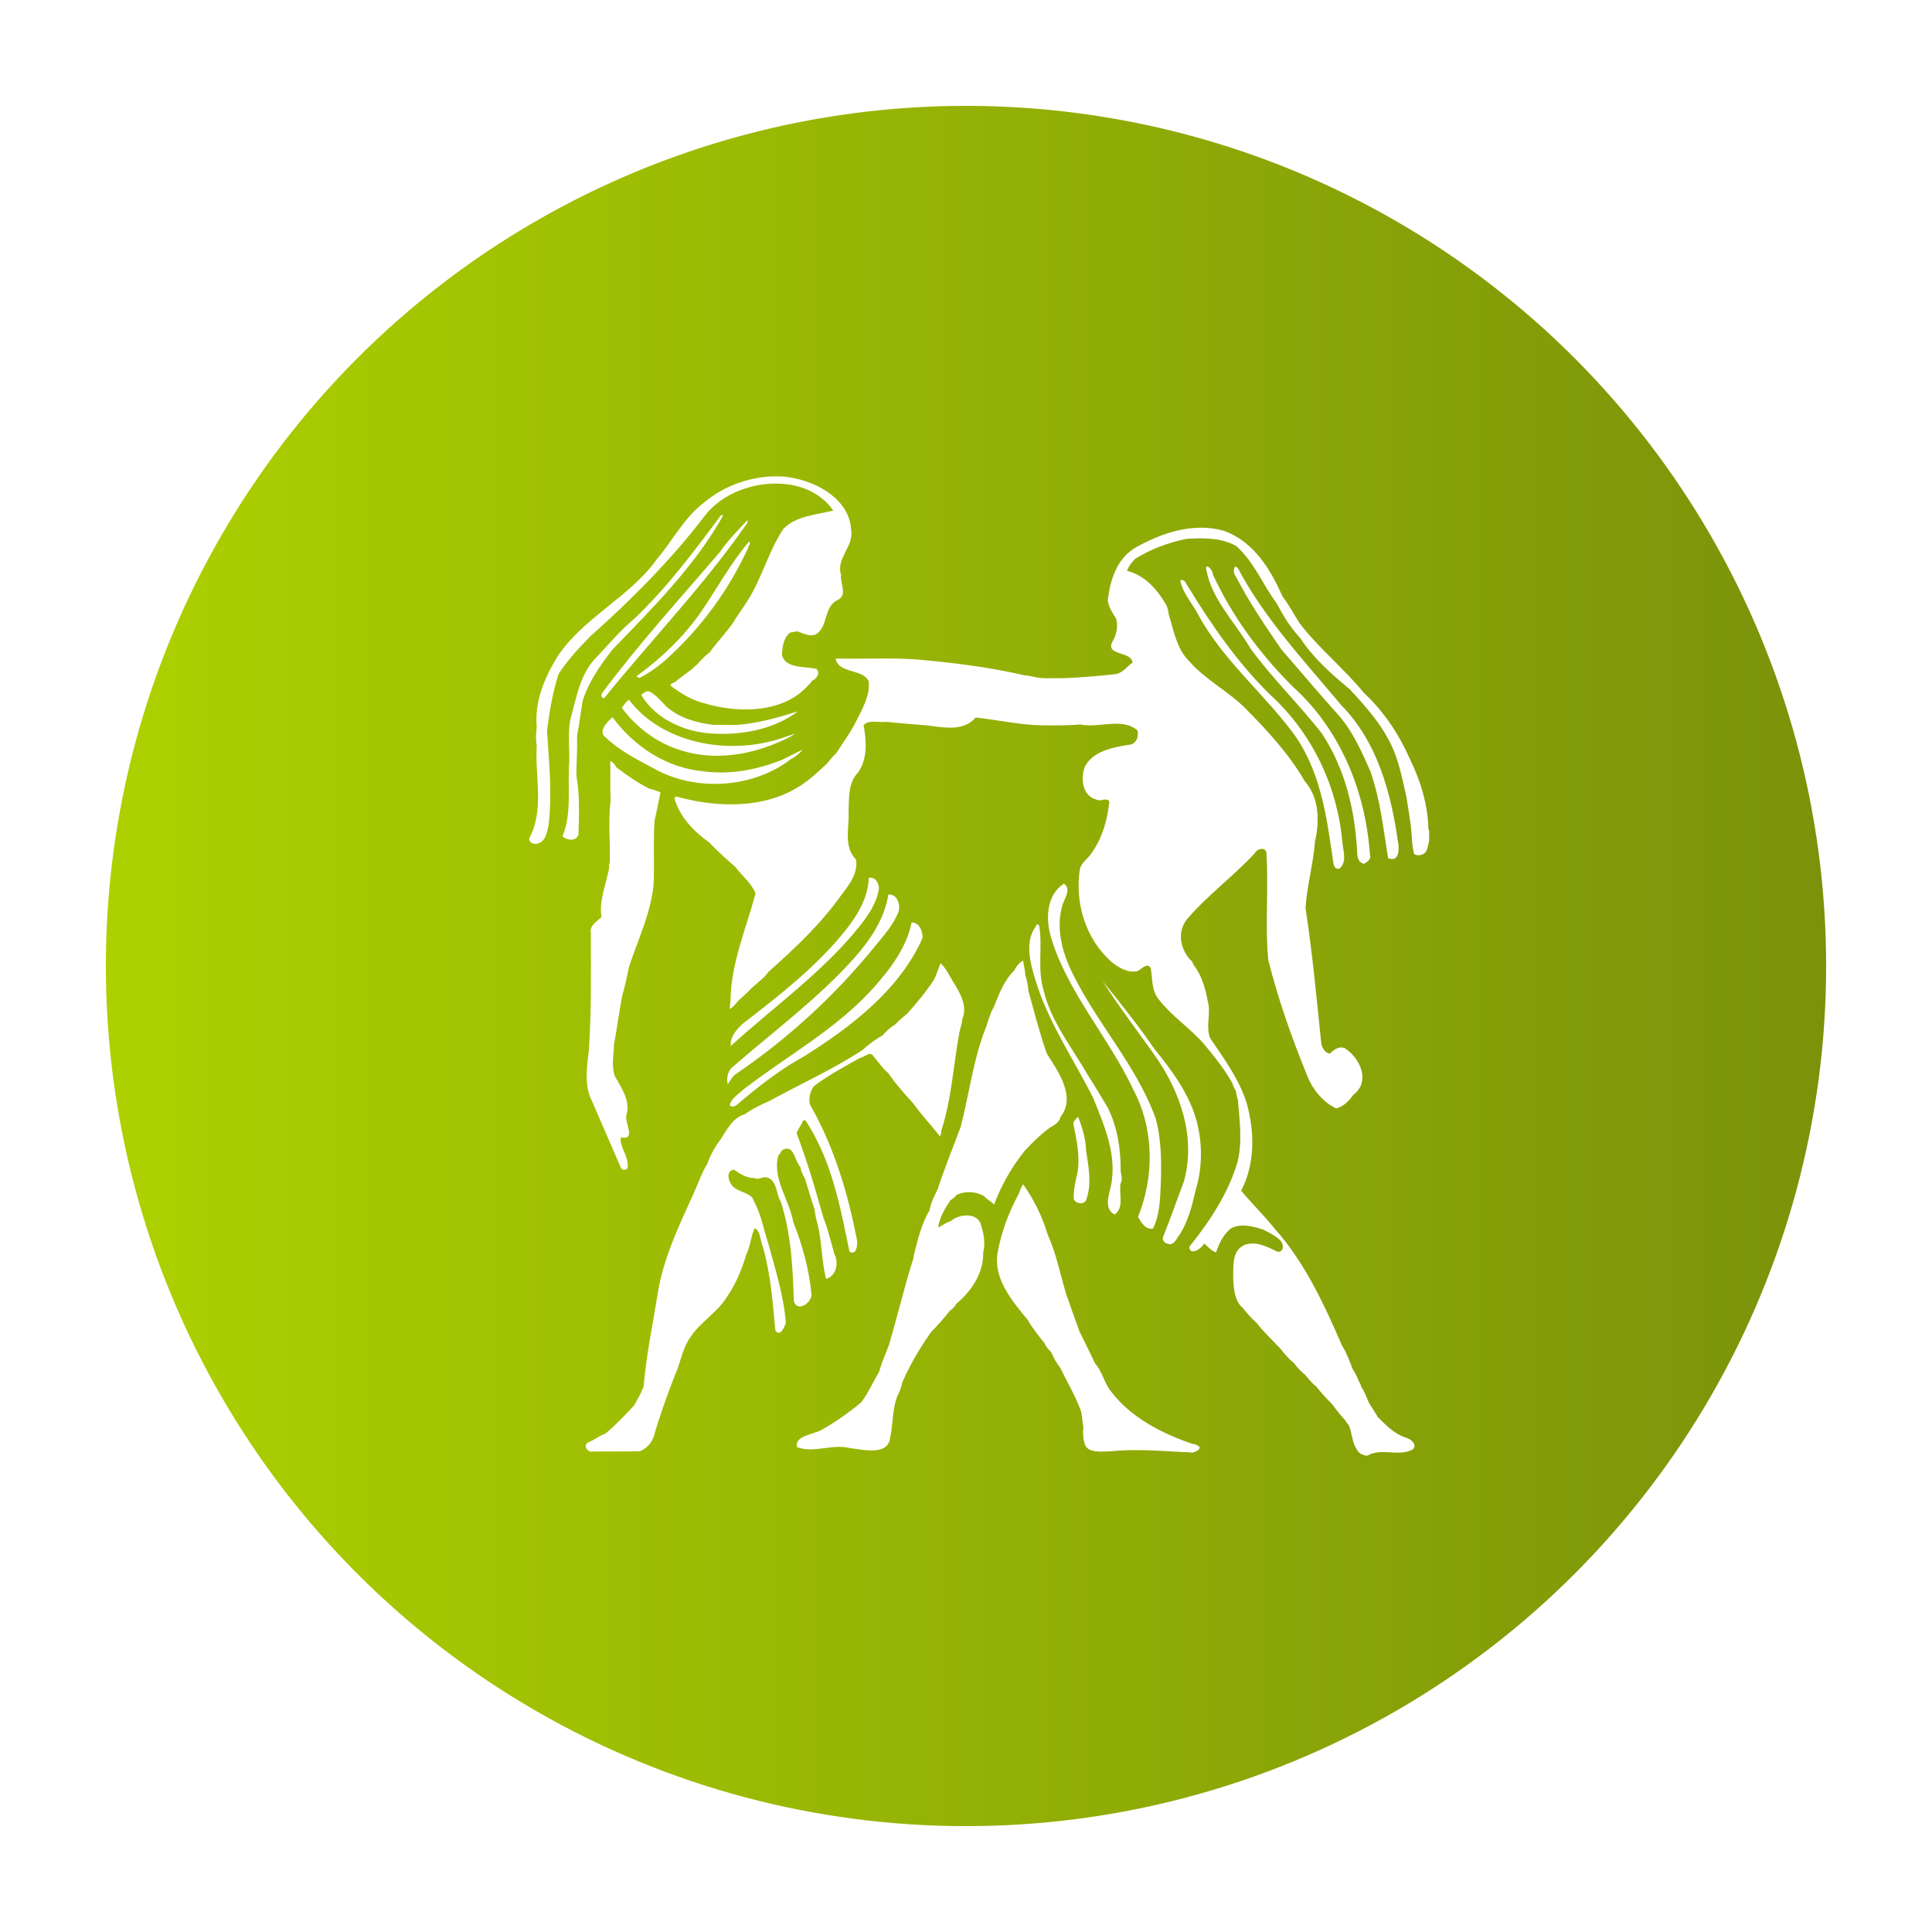 <svg width="73" height="73" viewBox="0 0 73 73" fill="none" xmlns="http://www.w3.org/2000/svg">
<g filter="url(#filter0_d_1_1706)">
<circle cx="36.5" cy="36.5" r="32.5" fill="url(#paint0_linear_1_1706)"/>
</g>
<path d="M29.142 18C28.218 18.053 27.318 18.391 26.629 18.967C25.852 19.549 25.428 20.411 24.82 21.127C23.812 22.549 22.05 23.332 21.08 24.782C20.574 25.6 20.188 26.515 20.28 27.479C20.249 27.712 20.24 27.947 20.28 28.179C20.206 29.278 20.541 30.429 20.09 31.482C20.059 31.543 20.028 31.605 20 31.669V31.738C20.042 31.859 20.172 31.903 20.303 31.877C20.621 31.802 20.664 31.453 20.722 31.204C20.874 30.021 20.745 28.815 20.671 27.632L20.67 27.609C20.758 26.887 20.882 26.16 21.107 25.463C21.44 24.946 21.869 24.492 22.302 24.046C23.869 22.652 25.344 21.165 26.606 19.523C27.651 18.09 30.398 17.722 31.486 19.291C30.839 19.453 30.075 19.491 29.598 19.985C29.014 20.864 28.782 21.901 28.192 22.78C28.028 23.039 27.842 23.285 27.689 23.549C27.411 23.928 27.087 24.275 26.81 24.653C26.633 24.778 26.494 24.938 26.354 25.096C26.285 25.154 26.215 25.214 26.152 25.279C25.929 25.439 25.711 25.606 25.495 25.775C25.439 25.813 25.337 25.828 25.331 25.903C25.709 26.191 26.129 26.452 26.607 26.572C27.89 26.959 29.59 26.95 30.522 25.912C30.584 25.854 30.641 25.791 30.687 25.721C30.862 25.652 31.017 25.402 30.837 25.268C30.414 25.18 29.662 25.261 29.549 24.747C29.549 24.737 29.547 24.715 29.547 24.704C29.569 24.423 29.603 24.112 29.842 23.91C29.937 23.881 30.037 23.868 30.137 23.854C30.372 23.947 30.667 24.101 30.898 23.923C31.291 23.579 31.13 22.934 31.644 22.672C32.045 22.488 31.727 22.034 31.779 21.719C31.574 21.104 32.274 20.645 32.159 20.029C32.11 18.81 30.704 18.077 29.515 18H29.142V18ZM27.282 19.456C27.253 19.458 27.212 19.489 27.2 19.523C26.199 20.869 25.185 22.223 23.95 23.395C23.435 23.821 23.004 24.344 22.545 24.826C21.91 25.458 21.789 26.347 21.559 27.147C21.447 27.66 21.523 28.263 21.509 28.807C21.434 29.737 21.619 30.714 21.253 31.606C21.44 31.75 21.759 31.805 21.857 31.538C21.878 30.799 21.914 30.043 21.778 29.308C21.78 28.816 21.817 28.323 21.805 27.83V27.784C21.894 27.361 21.94 26.918 22.013 26.489C22.237 25.773 22.675 25.138 23.145 24.541C24.662 22.97 26.241 21.401 27.304 19.515C27.318 19.471 27.304 19.455 27.282 19.456V19.456ZM28.233 19.663C27.87 20.048 27.495 20.428 27.198 20.86C25.701 22.612 24.138 24.323 22.768 26.165C22.688 26.227 22.726 26.426 22.841 26.365C24.627 24.158 26.622 22.09 28.234 19.766C28.238 19.737 28.279 19.669 28.233 19.663ZM45.384 19.939C44.536 19.939 43.69 20.255 42.968 20.655C42.192 21.073 41.942 21.928 41.857 22.699C41.891 22.947 42.039 23.162 42.172 23.374C42.261 23.686 42.181 24.015 42.007 24.29C41.823 24.778 42.739 24.6 42.794 25.035C42.573 25.191 42.4 25.459 42.102 25.477C41.46 25.551 40.816 25.598 40.17 25.626C39.826 25.613 39.478 25.657 39.138 25.59C39.002 25.557 38.864 25.527 38.723 25.52C37.362 25.201 35.967 25.034 34.572 24.911C33.574 24.853 32.572 24.899 31.573 24.886C31.684 25.469 32.612 25.251 32.824 25.752C32.879 26.281 32.587 26.772 32.358 27.237C32.148 27.667 31.856 28.054 31.598 28.459C31.469 28.578 31.356 28.709 31.252 28.848C30.93 29.151 30.606 29.454 30.227 29.698C28.887 30.556 27.152 30.523 25.64 30.12C25.386 30.013 25.532 30.33 25.581 30.433C25.812 30.995 26.273 31.456 26.78 31.819C26.788 31.826 26.803 31.838 26.81 31.845C27.12 32.17 27.458 32.472 27.797 32.77C28.044 33.099 28.396 33.373 28.548 33.757C28.194 35.083 27.612 36.418 27.603 37.811C27.596 37.916 27.575 38.018 27.566 38.123C27.703 38.066 27.793 37.927 27.89 37.82C28.057 37.659 28.241 37.514 28.392 37.34C28.615 37.135 28.874 36.957 29.047 36.711C30.063 35.809 31.06 34.866 31.826 33.768C32.117 33.397 32.43 32.959 32.343 32.478C31.848 31.966 32.106 31.247 32.062 30.623C32.088 30.128 32.041 29.576 32.429 29.179C32.788 28.656 32.74 27.98 32.63 27.397C32.845 27.18 33.226 27.314 33.507 27.274C34.005 27.333 34.507 27.361 35.006 27.407C35.648 27.484 36.401 27.654 36.864 27.112C37.693 27.198 38.509 27.39 39.346 27.405C39.842 27.416 40.338 27.411 40.832 27.375C41.523 27.521 42.408 27.098 42.98 27.601C43.039 27.821 42.934 28.131 42.649 28.143C42.037 28.238 41.304 28.387 41 28.951C40.827 29.375 40.871 30.063 41.425 30.21C41.579 30.309 41.812 30.109 41.915 30.285C41.846 30.976 41.65 31.677 41.227 32.258C41.093 32.464 40.835 32.609 40.799 32.862C40.611 34.111 41.009 35.478 42.014 36.359C42.279 36.562 42.606 36.768 42.968 36.696C43.123 36.64 43.32 36.358 43.474 36.562C43.556 36.954 43.497 37.391 43.762 37.735C44.239 38.363 44.933 38.823 45.464 39.416C45.87 39.899 46.267 40.393 46.571 40.938C46.593 41.032 46.632 41.121 46.689 41.201C46.716 41.318 46.736 41.44 46.773 41.558C46.838 42.334 46.947 43.133 46.761 43.902C46.414 45.077 45.718 46.141 44.937 47.11C44.951 47.472 45.409 47.182 45.493 46.984C45.643 47.098 45.759 47.255 45.945 47.325C46.065 46.986 46.215 46.65 46.514 46.41C46.9 46.215 47.34 46.334 47.73 46.461C47.818 46.509 47.909 46.555 48 46.599C48.197 46.73 48.501 46.864 48.469 47.138C48.476 47.245 48.342 47.339 48.238 47.283C47.88 47.104 47.449 46.887 47.04 47.035C46.516 47.24 46.609 47.92 46.596 48.342C46.625 48.718 46.643 49.16 46.968 49.429C47.115 49.629 47.29 49.812 47.476 49.982C47.68 50.245 47.92 50.48 48.15 50.722C48.213 50.795 48.281 50.863 48.356 50.928C48.515 51.134 48.685 51.338 48.894 51.506C49.014 51.672 49.157 51.824 49.32 51.952C49.447 52.111 49.579 52.271 49.744 52.4C49.917 52.622 50.107 52.833 50.311 53.03C50.475 53.245 50.636 53.461 50.822 53.659C50.86 53.726 50.908 53.789 50.962 53.844C51.096 54.161 51.081 54.533 51.3 54.817C51.357 54.922 51.48 54.966 51.593 55H51.668C52.199 54.691 52.85 55.057 53.381 54.767C53.567 54.584 53.304 54.367 53.115 54.319C52.678 54.18 52.376 53.854 52.069 53.554C51.958 53.369 51.843 53.188 51.725 53.007C51.641 52.809 51.571 52.605 51.448 52.423C51.423 52.339 51.387 52.259 51.339 52.183C51.276 52.023 51.203 51.865 51.105 51.718C50.994 51.422 50.879 51.121 50.711 50.846C50.037 49.299 49.318 47.724 48.166 46.427C47.766 45.931 47.297 45.47 46.897 44.991C47.431 43.959 47.41 42.75 47.099 41.659C46.816 40.772 46.251 40.002 45.725 39.227C45.545 38.776 45.77 38.282 45.632 37.819C45.545 37.341 45.405 36.847 45.094 36.449C45.069 36.367 45.024 36.292 44.949 36.239C44.584 35.807 44.484 35.204 44.844 34.741C45.613 33.832 46.605 33.115 47.412 32.237C47.492 32.077 47.775 31.988 47.848 32.194C47.941 33.549 47.793 34.918 47.92 36.272C48.286 37.724 48.785 39.149 49.352 40.545C49.549 41.089 49.93 41.613 50.486 41.882C50.772 41.812 50.981 41.583 51.139 41.365C51.795 40.866 51.398 39.977 50.81 39.605C50.588 39.513 50.393 39.672 50.248 39.809C50.069 39.794 49.962 39.595 49.926 39.45C49.749 37.733 49.59 36.015 49.329 34.308C49.381 33.471 49.622 32.649 49.685 31.811C49.86 31.037 49.858 30.152 49.295 29.509C48.719 28.511 47.92 27.641 47.102 26.811C46.45 26.138 45.563 25.702 44.947 24.997C44.456 24.521 44.357 23.835 44.164 23.229C44.148 23.113 44.128 22.995 44.08 22.886C43.765 22.321 43.277 21.736 42.583 21.57C42.637 21.4 42.762 21.259 42.88 21.124C43.463 20.753 44.13 20.508 44.817 20.362C45.457 20.318 46.147 20.312 46.709 20.63C47.39 21.233 47.707 22.082 48.233 22.79C48.481 23.25 48.755 23.712 49.12 24.099C49.611 24.849 50.293 25.46 50.994 26.039C51.663 26.751 52.315 27.503 52.678 28.396C52.895 28.954 53.013 29.538 53.142 30.117C53.206 30.508 53.27 30.899 53.317 31.292C53.351 31.617 53.344 31.949 53.431 32.268C53.603 32.376 53.857 32.294 53.914 32.105L53.921 32.086C53.955 31.977 53.98 31.865 54 31.754V31.379C53.991 31.368 53.977 31.346 53.971 31.336C53.955 30.413 53.676 29.501 53.267 28.665C52.857 27.746 52.292 26.881 51.53 26.176C50.786 25.261 49.84 24.506 49.123 23.571C48.896 23.235 48.719 22.867 48.467 22.547C48.016 21.545 47.392 20.457 46.228 20.052C45.949 19.973 45.668 19.939 45.384 19.939V19.939ZM28.291 20.475C27.591 21.308 27.078 22.262 26.466 23.152C25.828 24.061 25.009 24.854 24.089 25.521C24.012 25.563 24.12 25.611 24.166 25.616C24.515 25.438 24.834 25.209 25.125 24.957C26.49 23.745 27.567 22.255 28.295 20.64C28.308 20.592 28.383 20.471 28.291 20.475V20.475ZM45.607 21.401C45.575 21.402 45.559 21.441 45.584 21.541C45.788 22.665 46.68 23.521 47.245 24.497C48.061 25.62 49.08 26.605 49.937 27.702C50.824 29.035 51.192 30.603 51.278 32.153C51.282 32.348 51.291 32.567 51.532 32.642C51.661 32.565 51.822 32.471 51.763 32.3C51.607 29.971 50.681 27.599 48.853 25.949C47.603 24.708 46.55 23.27 45.829 21.71C45.836 21.582 45.679 21.399 45.607 21.401V21.401ZM46.691 21.415C46.598 21.412 46.598 21.692 46.691 21.771C47.185 22.735 47.8 23.641 48.417 24.54C49.161 25.392 49.885 26.26 50.645 27.101C51.158 27.721 51.475 28.459 51.793 29.173L51.795 29.193C52.156 30.24 52.274 31.34 52.446 32.421C52.879 32.61 52.875 32.057 52.823 31.814C52.562 29.981 52.058 28.053 50.681 26.646C49.295 24.992 47.793 23.385 46.788 21.495C46.75 21.439 46.716 21.416 46.691 21.415V21.415ZM44.658 21.915C44.64 21.915 44.62 21.918 44.595 21.926C44.681 22.413 45.067 22.814 45.291 23.257C46.178 24.881 47.655 26.122 48.78 27.592C49.883 29.02 50.123 30.813 50.366 32.508C50.38 32.631 50.404 32.868 50.609 32.821C50.91 32.571 50.747 32.139 50.72 31.814C50.538 29.735 49.592 27.702 47.977 26.235C46.75 25.023 45.777 23.62 44.899 22.177C44.824 22.088 44.792 21.916 44.658 21.915V21.915ZM24.499 26.116C24.392 26.12 24.307 26.195 24.226 26.252C24.782 27.203 25.978 27.723 27.119 27.724C28.185 27.761 29.319 27.508 30.147 26.879C29.413 27.111 28.665 27.32 27.889 27.387C27.581 27.401 27.277 27.381 26.97 27.389C26.332 27.319 25.698 27.135 25.212 26.729C24.999 26.522 24.757 26.206 24.499 26.116V26.116ZM23.767 26.441C23.654 26.511 23.565 26.641 23.497 26.747C24.046 27.488 24.84 28.093 25.772 28.365C26.972 28.735 28.294 28.538 29.417 28.044C29.632 27.952 29.852 27.86 30.039 27.724C29.836 27.785 29.637 27.86 29.435 27.924C27.464 28.539 25.004 28.077 23.767 26.441ZM23.144 27.096C22.941 27.287 22.555 27.648 22.913 27.888C23.425 28.373 24.078 28.701 24.706 29.038C26.302 29.935 28.477 29.78 29.904 28.669C30.068 28.593 30.239 28.431 30.334 28.33C30.046 28.447 29.779 28.607 29.495 28.733C28.579 29.086 27.57 29.283 26.578 29.143C25.16 29.018 23.922 28.17 23.144 27.096V27.096ZM23.057 28.754C23.073 29.233 23.049 29.713 23.07 30.192L23.075 30.215C22.975 30.994 23.058 31.806 23.041 32.596C23.001 32.661 23.019 32.739 23.013 32.81C22.905 33.408 22.618 34.054 22.729 34.645C22.564 34.817 22.269 34.97 22.324 35.238C22.327 36.722 22.351 38.207 22.249 39.687C22.179 40.318 22.06 41.016 22.37 41.608C22.728 42.447 23.101 43.282 23.459 44.121C23.506 44.257 23.76 44.209 23.717 44.047C23.743 43.688 23.396 43.299 23.459 42.973C24.075 43.101 23.566 42.389 23.674 42.111C23.82 41.577 23.488 41.121 23.237 40.673C23.092 40.28 23.19 39.864 23.2 39.46C23.314 38.853 23.395 38.233 23.509 37.624C23.62 37.267 23.687 36.893 23.767 36.53C24.106 35.504 24.597 34.497 24.695 33.413C24.732 32.61 24.677 31.806 24.731 31.004C24.819 30.656 24.879 30.292 24.958 29.938C24.82 29.888 24.684 29.826 24.537 29.801C24.088 29.578 23.674 29.287 23.284 28.989C23.243 28.89 23.163 28.797 23.057 28.754V28.754ZM32.894 33.161C32.873 33.161 32.85 33.164 32.827 33.169C32.801 33.918 32.4 34.591 31.928 35.177C30.848 36.52 29.456 37.608 28.073 38.674C27.834 38.894 27.567 39.193 27.615 39.519C29.252 38.029 31.103 36.722 32.476 35.002C32.812 34.578 33.133 34.11 33.209 33.579C33.219 33.407 33.102 33.162 32.894 33.161ZM40.198 33.387C39.524 33.833 39.513 34.719 39.706 35.397C40.33 37.5 41.898 39.199 42.825 41.178C43.61 42.658 43.617 44.455 43 45.981C43.114 46.177 43.284 46.486 43.565 46.419C43.826 45.901 43.833 45.309 43.86 44.745C43.887 43.913 43.889 43.057 43.66 42.243C42.912 40.173 41.293 38.5 40.393 36.496C40.081 35.767 39.913 34.946 40.15 34.177C40.242 33.922 40.48 33.582 40.198 33.387V33.387ZM33.596 33.801C33.586 33.802 33.575 33.802 33.564 33.804C33.436 34.671 32.905 35.492 32.297 36.176C30.916 37.73 29.203 38.988 27.628 40.362C27.486 40.53 27.442 40.768 27.5 40.965C27.603 40.814 27.686 40.646 27.855 40.547C29.834 39.199 31.583 37.571 33.062 35.755C33.395 35.343 33.767 34.936 33.951 34.444C34.027 34.21 33.919 33.789 33.596 33.801V33.801ZM34.471 34.856C34.462 34.855 34.453 34.855 34.444 34.856C34.269 35.761 33.663 36.588 33.027 37.299C31.653 38.853 29.759 39.88 28.109 41.15C27.92 41.327 27.657 41.482 27.576 41.73C27.582 41.859 27.774 41.812 27.842 41.745C28.633 41.075 29.451 40.421 30.378 39.916C32.197 38.775 33.988 37.389 34.849 35.462C34.893 35.23 34.745 34.866 34.471 34.856V34.856ZM39.195 34.926C39.167 34.927 39.143 34.948 39.144 34.999C38.658 35.635 38.977 36.571 39.198 37.263C39.69 38.741 40.595 40.078 41.297 41.466C41.727 42.527 42.218 43.648 41.976 44.804C41.9 45.145 41.701 45.672 42.114 45.891C42.493 45.636 42.264 45.079 42.344 44.703C42.434 44.581 42.352 44.375 42.343 44.236C42.35 43.423 42.224 42.588 41.852 41.844C41.61 41.447 41.375 41.043 41.122 40.65C40.511 39.588 39.702 38.593 39.425 37.394C39.194 36.617 39.395 35.801 39.272 35.015C39.274 34.961 39.232 34.926 39.195 34.926V34.926ZM38.661 36.298C38.516 36.36 38.396 36.527 38.325 36.666C37.944 37.04 37.739 37.568 37.552 38.049C37.418 38.275 37.347 38.536 37.268 38.782C36.776 40 36.625 41.314 36.303 42.569C36.006 43.355 35.69 44.142 35.428 44.936C35.309 45.18 35.165 45.456 35.123 45.731C34.815 46.242 34.664 46.883 34.522 47.461C34.523 47.472 34.525 47.493 34.526 47.501C34.174 48.594 33.914 49.723 33.587 50.827C33.46 51.155 33.313 51.487 33.218 51.826C33.005 52.185 32.81 52.629 32.544 52.986C32.08 53.371 31.561 53.736 31.036 54.033C30.73 54.201 30.005 54.252 30.117 54.681C30.737 54.918 31.433 54.552 32.083 54.71C32.591 54.771 33.56 55.029 33.636 54.313C33.749 53.81 33.706 53.224 33.922 52.715C34.007 52.566 34.057 52.402 34.091 52.238C34.37 51.586 34.766 50.917 35.193 50.316C35.449 50.062 35.685 49.786 35.906 49.507C36.009 49.456 36.08 49.362 36.131 49.267C36.721 48.771 37.171 48.086 37.15 47.322C37.231 47.003 37.182 46.635 37.075 46.322C36.979 45.792 36.226 45.855 35.914 46.149C35.738 46.179 35.614 46.322 35.447 46.374C35.501 46.002 35.7 45.67 35.908 45.355C36.002 45.296 36.085 45.222 36.158 45.142C36.491 44.993 36.872 45.018 37.186 45.197C37.289 45.323 37.453 45.391 37.56 45.515C37.833 44.791 38.218 44.104 38.714 43.49C39.01 43.168 39.324 42.861 39.681 42.599C39.853 42.519 40.038 42.38 40.075 42.197C40.66 41.449 39.994 40.492 39.557 39.819C39.553 39.796 39.545 39.773 39.533 39.752C39.272 38.994 39.054 38.154 38.855 37.422C38.843 37.226 38.805 37.029 38.74 36.843C38.738 36.659 38.677 36.481 38.661 36.298V36.298ZM35.539 36.393C35.472 36.568 35.404 36.743 35.339 36.919C35.315 36.952 35.296 36.988 35.285 37.027C34.993 37.472 34.648 37.885 34.291 38.287C34.134 38.419 33.968 38.551 33.833 38.704C33.654 38.81 33.491 38.951 33.363 39.109C33.085 39.269 32.784 39.489 32.575 39.685C31.466 40.406 30.239 40.961 29.075 41.598C28.754 41.741 28.407 41.903 28.144 42.103C27.683 42.229 27.461 42.695 27.233 43.044C27.017 43.324 26.845 43.641 26.727 43.969C26.514 44.31 26.377 44.72 26.21 45.092C25.663 46.297 25.078 47.508 24.862 48.811C24.672 49.999 24.421 51.187 24.319 52.383C24.236 52.635 24.089 52.858 23.969 53.091C23.64 53.453 23.267 53.842 22.873 54.17C22.636 54.241 22.452 54.424 22.215 54.504C22.02 54.628 22.198 54.901 22.415 54.844C23.002 54.838 23.591 54.853 24.178 54.834C24.435 54.739 24.627 54.504 24.706 54.264C24.922 53.503 25.204 52.727 25.496 51.973C25.719 51.5 25.772 50.962 26.087 50.524C26.457 49.953 27.105 49.595 27.458 49.015C27.796 48.531 28.026 47.978 28.189 47.428C28.348 47.108 28.374 46.713 28.511 46.41C28.742 46.503 28.719 46.873 28.82 47.091C29.114 48.128 29.199 49.204 29.296 50.266C29.466 50.543 29.65 50.142 29.693 49.974C29.61 48.937 29.286 47.932 29.012 46.927C28.844 46.41 28.751 45.864 28.485 45.378C28.37 45.004 27.775 45.079 27.599 44.697C27.501 44.533 27.462 44.23 27.73 44.196C27.964 44.348 28.208 44.522 28.51 44.512C28.636 44.585 28.776 44.489 28.905 44.478C29.377 44.52 29.316 45.14 29.502 45.407C29.894 46.623 29.955 47.888 29.994 49.147C30.111 49.645 30.757 49.175 30.653 48.834C30.566 47.932 30.305 47.003 29.974 46.179L29.969 46.158C29.818 45.321 29.176 44.537 29.406 43.667C29.467 43.606 29.506 43.53 29.549 43.459C30.007 43.2 30.019 43.866 30.239 44.093C30.266 44.241 30.326 44.386 30.408 44.514C30.53 44.903 30.652 45.33 30.778 45.695C30.796 45.889 30.844 46.082 30.896 46.269C31.059 46.944 31.043 47.661 31.212 48.323C31.622 48.21 31.709 47.663 31.504 47.346C31.506 47.335 31.508 47.316 31.508 47.306C31.38 46.879 31.277 46.412 31.114 46.017L31.108 45.996C30.809 44.93 30.49 43.85 30.099 42.813C30.153 42.645 30.293 42.506 30.338 42.342C30.37 42.338 30.405 42.317 30.436 42.336C31.425 43.831 31.749 45.594 32.096 47.289C32.38 47.465 32.416 46.988 32.374 46.818C32.04 45.119 31.544 43.421 30.685 41.88C30.505 41.648 30.582 41.287 30.746 41.045C31.289 40.631 31.906 40.305 32.503 39.967C32.673 39.952 32.884 39.691 32.998 39.906C33.186 40.116 33.337 40.362 33.558 40.543C33.831 40.942 34.164 41.316 34.494 41.678C34.501 41.688 34.508 41.697 34.517 41.705C34.822 42.136 35.197 42.523 35.521 42.946C35.545 42.876 35.574 42.805 35.563 42.733C35.957 41.533 36.02 40.259 36.247 39.025C36.279 38.852 36.353 38.682 36.358 38.506C36.584 38.003 36.243 37.453 35.967 37.023C35.957 36.985 35.941 36.947 35.907 36.921C35.809 36.734 35.697 36.538 35.539 36.393V36.393ZM41.665 37.078C42.264 38.011 42.943 38.908 43.588 39.813C44.597 41.211 45.201 42.975 44.731 44.648C44.466 45.336 44.234 46.034 43.953 46.717C43.889 46.845 43.996 46.974 44.132 46.997C44.325 47.062 44.422 46.87 44.502 46.751C44.881 46.223 45.037 45.575 45.178 44.968C45.434 44.125 45.441 43.208 45.214 42.355C44.937 41.335 44.284 40.452 43.613 39.624C43.016 38.757 42.34 37.903 41.665 37.078V37.078ZM40.736 42.199C40.648 42.292 40.506 42.386 40.572 42.529C40.689 43.129 40.817 43.736 40.706 44.346C40.626 44.644 40.568 44.953 40.57 45.262C40.573 45.483 40.978 45.548 41.044 45.33C41.259 44.733 41.131 44.087 41.038 43.477C41.022 43.038 40.9 42.611 40.736 42.199V42.199ZM38.66 44.747C38.592 44.859 38.532 44.976 38.497 45.1C38.121 45.792 37.838 46.541 37.699 47.306C37.511 48.288 38.233 49.149 38.833 49.873C39.004 50.179 39.236 50.461 39.457 50.739C39.516 50.865 39.604 50.987 39.712 51.081C39.802 51.281 39.906 51.491 40.051 51.662C40.316 52.21 40.637 52.744 40.843 53.316C40.899 53.52 40.896 53.73 40.934 53.934C40.915 54.13 40.918 54.342 40.978 54.529C41.065 54.926 41.64 54.844 41.964 54.836C42.946 54.737 43.923 54.83 44.903 54.876C44.915 54.876 44.937 54.872 44.949 54.87C45.078 54.954 45.482 54.718 45.269 54.63C45.21 54.594 45.144 54.554 45.071 54.561C43.91 54.17 42.739 53.562 42.004 52.608C41.726 52.28 41.659 51.83 41.373 51.51C41.184 51.107 40.977 50.699 40.782 50.295C40.613 49.824 40.438 49.343 40.278 48.876C40.059 48.134 39.904 47.352 39.587 46.65C39.389 45.981 39.071 45.33 38.66 44.747V44.747Z" fill="white"/>
<defs>
<filter id="filter0_d_1_1706" x="0" y="0" width="73" height="73" filterUnits="userSpaceOnUse" color-interpolation-filters="sRGB">
<feFlood flood-opacity="0" result="BackgroundImageFix"/>
<feColorMatrix in="SourceAlpha" type="matrix" values="0 0 0 0 0 0 0 0 0 0 0 0 0 0 0 0 0 0 127 0" result="hardAlpha"/>
<feOffset/>
<feGaussianBlur stdDeviation="2"/>
<feComposite in2="hardAlpha" operator="out"/>
<feColorMatrix type="matrix" values="0 0 0 0 0 0 0 0 0 0 0 0 0 0 0 0 0 0 0.25 0"/>
<feBlend mode="normal" in2="BackgroundImageFix" result="effect1_dropShadow_1_1706"/>
<feBlend mode="normal" in="SourceGraphic" in2="effect1_dropShadow_1_1706" result="shape"/>
</filter>
<linearGradient id="paint0_linear_1_1706" x1="4" y1="36.5" x2="69" y2="36.5" gradientUnits="userSpaceOnUse">
<stop stop-color="#ADD100"/>
<stop offset="1" stop-color="#7B920A"/>
</linearGradient>
</defs>
</svg>
